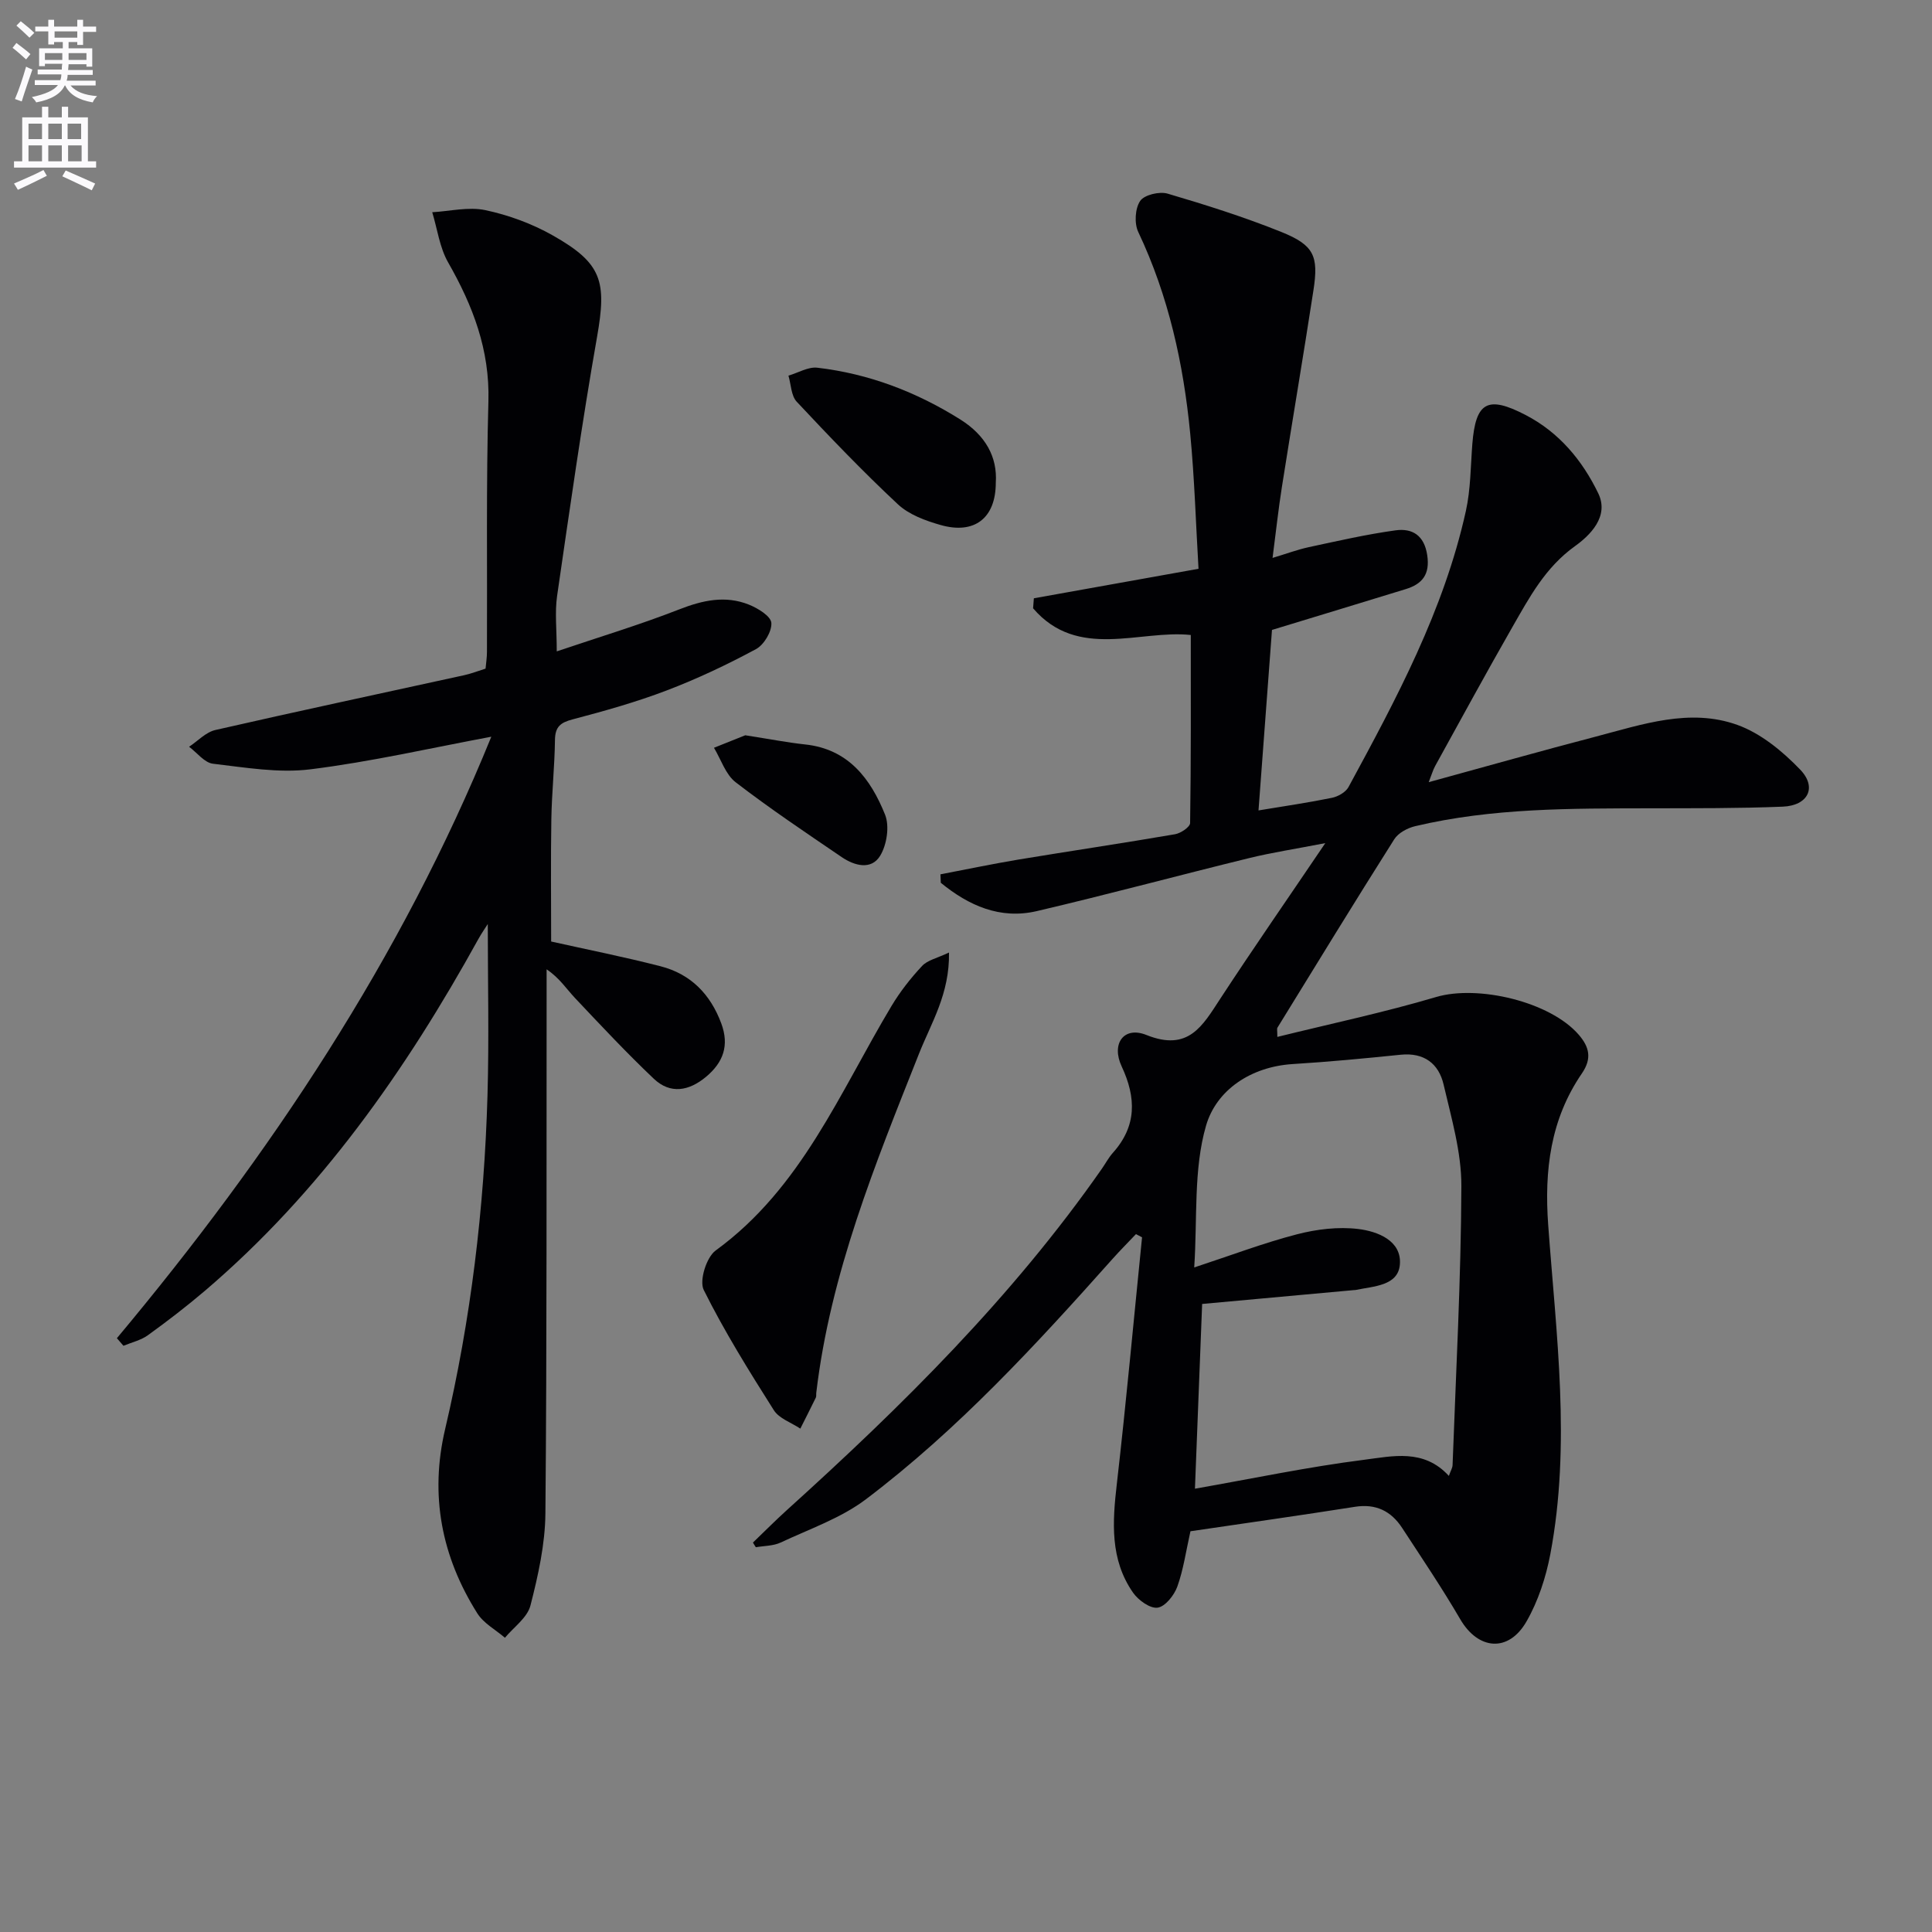 <svg enable-background="new 0 0 400 400" viewBox="0 0 400 400" xmlns="http://www.w3.org/2000/svg"><rect x="0" y="0" width="400" height="400" fill="#808080" stroke="none"/><path d="m2.6 9.9.8-1c.9.7 1.9 1.4 2.9 2.3l-.9 1.1c-1.1-1-2-1.8-2.8-2.4zm.5 10.6c.9-2.1 1.6-4.3 2.3-6.7.4.2.8.4 1.3.6-.7 2.1-1.5 4.3-2.2 6.6zm.3-15.2.9-.9c1 .8 2 1.6 2.8 2.4l-1 1c-.9-.9-1.8-1.7-2.7-2.5zm12.6-1.2h1.2v1.4h2.7v1.1h-2.7v2.7h-1.2v-.6h-1.8v1.3h4.9v3.8h-1.2v-.5h-3.7c0 .4-.1.9-.1 1.2h5.1v1h-5.2c0 .5-.1.9-.2 1.2h6v1h-5.2c1.1 1.3 2.9 2 5.5 2.2-.4.4-.7.8-.9 1.3-2.9-.5-4.8-1.6-5.7-3.5h-.1c-.8 1.7-2.7 2.9-5.9 3.5-.2-.4-.6-.8-.9-1.1 2.8-.6 4.6-1.4 5.4-2.5h-4.8v-1h5.3c.1-.3.2-.7.2-1.2h-4.9v-1h5c0-.4 0-.8.1-1.2h-3.6v.5h-1.2v-3.7h4.9v-1.3h-1.8v.5h-1.2v-2.7h-2.7v-1h2.7v-1.4h1.2v1.4h4.8zm-6.7 8.3h3.6c0-.4 0-.9 0-1.4h-3.6zm1.9-4.6h4.8v-1.3h-4.7v1.3zm6.7 3.2h-3.7v1.4h3.7z" fill="#fbfafc"/><path d="m8.7 22.1h1.3v2.2h2.8v-2.2h1.3v2.2h4.1v9.1h1.7v1.3h-17v-1.3h1.7v-9.1h4.1zm.3 13.1.7 1.2c-1.8.9-3.8 1.9-6 2.9-.2-.4-.5-.8-.8-1.3 2.3-1 4.4-1.9 6.1-2.8zm-3.1-6.4h2.8v-3.2h-2.8zm0 4.6h2.8v-3.3h-2.8zm4.1-4.6h2.8v-3.2h-2.8zm0 4.6h2.8v-3.3h-2.8zm3.6 1.9c2.1.9 4.1 1.8 6.1 2.7l-.7 1.4c-2.2-1.1-4.2-2-6.1-2.9zm3.2-9.7h-2.8v3.2h2.8zm-2.7 7.8h2.8v-3.3h-2.8z" fill="#fbfafc"/><g fill="#010104"><path d="m155.89 319.37c2.34-2.24 4.62-4.55 7.02-6.72 23.89-21.58 46.71-44.15 65.23-70.69.76-1.09 1.39-2.3 2.27-3.28 4.96-5.54 4.85-11.41 1.82-17.89-2.2-4.69.43-8.39 5.12-6.51 8.72 3.5 11.62-1.89 15.31-7.53 6.81-10.41 13.91-20.63 21.73-32.19-6.21 1.21-11.04 1.94-15.77 3.1-14.66 3.59-29.24 7.53-43.94 10.97-7.64 1.79-14.15-1.16-19.9-5.86-.02-.58-.05-1.17-.07-1.75 5.37-1.02 10.72-2.15 16.11-3.05 10.81-1.79 21.65-3.39 32.45-5.25 1.19-.2 3.12-1.5 3.13-2.32.2-12.92.14-25.84.14-38.93-10.5-1.14-23.4 5.27-32.65-5.53.05-.69.11-1.38.16-2.07 11.04-1.98 22.09-3.96 34.09-6.11-.55-9.23-.82-18.64-1.72-27.99-1.39-14.45-4.48-28.5-10.76-41.75-.84-1.77-.66-4.86.4-6.42.85-1.26 3.99-2.01 5.68-1.51 7.95 2.34 15.88 4.85 23.56 7.94 6.74 2.72 7.73 4.95 6.64 12.03-2.09 13.61-4.4 27.18-6.54 40.78-.72 4.55-1.21 9.13-1.93 14.67 2.95-.89 5.19-1.73 7.51-2.23 5.97-1.28 11.93-2.65 17.96-3.48 3.44-.47 5.93 1.01 6.55 5.13.6 3.98-1 5.99-4.48 7.05-9.02 2.77-18.04 5.51-27.66 8.44-.89 11.93-1.82 24.42-2.79 37.37 5.48-.91 10.37-1.62 15.2-2.61 1.27-.26 2.86-1.16 3.44-2.24 9.91-18.27 19.75-36.6 24.29-57.13 1-4.51.98-9.24 1.34-13.88.69-8.72 3.16-10.09 11.01-6.02 6.95 3.6 11.75 9.39 15.05 16.2 2.36 4.85-1.77 8.78-4.79 10.95-6.18 4.43-9.45 10.62-12.98 16.77-5.45 9.52-10.69 19.17-15.99 28.77-.45.82-.7 1.74-1.33 3.34 11.97-3.28 23.24-6.47 34.58-9.43 9.63-2.52 19.47-5.96 29.31-2.43 4.86 1.74 9.38 5.47 13.03 9.27 3.54 3.69 1.6 7.45-3.63 7.66-9.15.37-18.32.32-27.48.34-16.3.04-32.61-.09-48.61 3.7-1.6.38-3.51 1.4-4.34 2.72-8.18 12.92-16.16 25.97-24.18 39-.14.23-.02.64-.02 1.91 11.09-2.74 22.11-5.07 32.88-8.26 8.62-2.55 23.58.93 29.53 7.82 2.17 2.52 2.78 4.89.63 8.02-6.49 9.48-7.79 20.03-6.96 31.38 1.65 22.68 4.74 45.42.44 68.12-.91 4.8-2.51 9.71-4.92 13.92-3.73 6.53-10.02 5.93-13.73-.43-3.76-6.45-7.95-12.66-12.04-18.92-2.29-3.5-5.45-5.05-9.78-4.36-11.3 1.78-22.63 3.38-34.04 5.06-.93 4.13-1.45 7.93-2.72 11.46-.65 1.8-2.5 4.14-4.08 4.36-1.55.22-3.99-1.54-5.08-3.1-4.8-6.88-4.28-14.62-3.36-22.55 1.95-16.99 3.5-34.02 5.22-51.03-.42-.22-.84-.44-1.26-.66-1.62 1.71-3.28 3.37-4.84 5.12-15.86 17.79-31.99 35.34-51.06 49.77-5.18 3.92-11.67 6.15-17.65 8.96-1.53.72-3.42.68-5.15.98-.2-.28-.4-.63-.6-.97zm91.51-11.15c11.91-2.09 23.42-4.52 35.04-5.99 5.84-.74 12.34-2.35 17.53 3.34.38-1.07.75-1.65.77-2.25.7-19.26 1.75-38.52 1.82-57.78.02-7-2.07-14.07-3.68-21-1.01-4.33-4.04-6.66-8.88-6.17-7.43.76-14.87 1.47-22.32 1.93-8.74.54-15.85 5.41-17.98 12.75-2.63 9.07-1.77 19.16-2.45 29.36 7.73-2.54 14.4-5.08 21.27-6.86 4.08-1.06 8.55-1.6 12.69-1.1 4.03.49 9.02 2.42 8.62 7.35-.36 4.44-5.45 4.49-9.12 5.27-.16.03-.33.02-.5.04-10.22.93-20.45 1.87-31.32 2.86-.5 12.67-1.01 25.67-1.49 38.25z"/><path d="m24.2 277.06c31.75-37.96 58.89-78.73 77.52-124.53-12.54 2.34-24.92 5.19-37.46 6.75-6.58.82-13.48-.38-20.17-1.16-1.76-.21-3.3-2.29-4.94-3.51 1.8-1.19 3.46-3.02 5.44-3.47 17.14-3.92 34.35-7.58 51.53-11.35 1.44-.32 2.83-.86 4.41-1.36.11-1.19.29-2.33.29-3.47.08-17.29-.18-34.59.3-51.86.3-10.66-3.21-19.79-8.34-28.77-1.76-3.08-2.23-6.9-3.29-10.39 3.68-.21 7.53-1.17 11.01-.43 4.8 1.02 9.62 2.79 13.89 5.2 10.29 5.8 11.25 9.53 9.22 21.06-3.13 17.81-5.67 35.72-8.27 53.62-.49 3.39-.07 6.91-.07 11.47 8.82-2.98 17.21-5.51 25.35-8.69 4.86-1.9 9.55-2.94 14.43-.99 1.85.74 4.54 2.38 4.65 3.78.13 1.77-1.52 4.54-3.19 5.44-5.97 3.21-12.15 6.14-18.48 8.55-6.34 2.42-12.91 4.26-19.48 5.99-2.52.66-3.61 1.53-3.65 4.25-.07 5.48-.66 10.94-.75 16.42-.14 8.44-.04 16.89-.04 25.32 7.25 1.62 15.02 3.16 22.67 5.13 6.21 1.6 10.29 5.75 12.55 11.82 1.7 4.57.42 8.08-3.16 11.07-3.52 2.93-7.37 3.65-10.81.39-5.65-5.36-10.98-11.06-16.33-16.73-1.78-1.89-3.18-4.12-5.86-5.92v5.18c-.04 35.82.07 71.65-.25 107.47-.06 6.38-1.5 12.85-3.1 19.08-.65 2.51-3.45 4.46-5.28 6.66-1.94-1.67-4.42-2.99-5.72-5.06-7.4-11.75-9.88-24.43-6.66-38.14 5.34-22.71 8.1-45.78 8.77-69.08.34-11.79.06-23.6.06-35.49-.51.81-1.27 1.89-1.91 3.04-15.06 27.26-32.74 52.5-56.64 72.88-3.79 3.23-7.76 6.28-11.8 9.2-1.46 1.06-3.37 1.49-5.08 2.2-.45-.51-.91-1.04-1.36-1.57z"/><path d="m196.48 197.21c.15 8.55-3.67 14.54-6.2 20.92-9.05 22.82-18.37 45.56-21.28 70.24-.04.33.04.71-.09.99-1.05 2.15-2.13 4.28-3.21 6.42-1.87-1.25-4.39-2.08-5.49-3.82-5.14-8.12-10.24-16.31-14.51-24.89-.96-1.92.56-6.78 2.47-8.17 17.77-12.92 25.69-32.74 36.4-50.61 1.78-2.97 3.96-5.76 6.33-8.29 1.12-1.22 3.13-1.62 5.58-2.79z"/><path d="m206.17 99.93c-.01 7.41-4.47 10.75-11.42 8.77-3.14-.89-6.57-2.15-8.87-4.31-7.26-6.78-14.14-13.97-20.93-21.22-1.16-1.24-1.17-3.57-1.71-5.4 2-.58 4.08-1.86 5.98-1.64 10.7 1.25 20.54 5.02 29.67 10.76 5.13 3.25 7.63 7.7 7.28 13.04z"/><path d="m154.3 152.23c5.2.81 8.78 1.51 12.39 1.9 8.97.95 13.57 7.12 16.55 14.53.96 2.39.37 6.24-1.01 8.51-1.84 3.03-5.33 2.08-7.97.28-7.4-5.04-14.86-10.03-21.95-15.49-2.09-1.61-3.03-4.72-4.49-7.14 2.57-1.03 5.14-2.06 6.48-2.59z"/></g></svg>